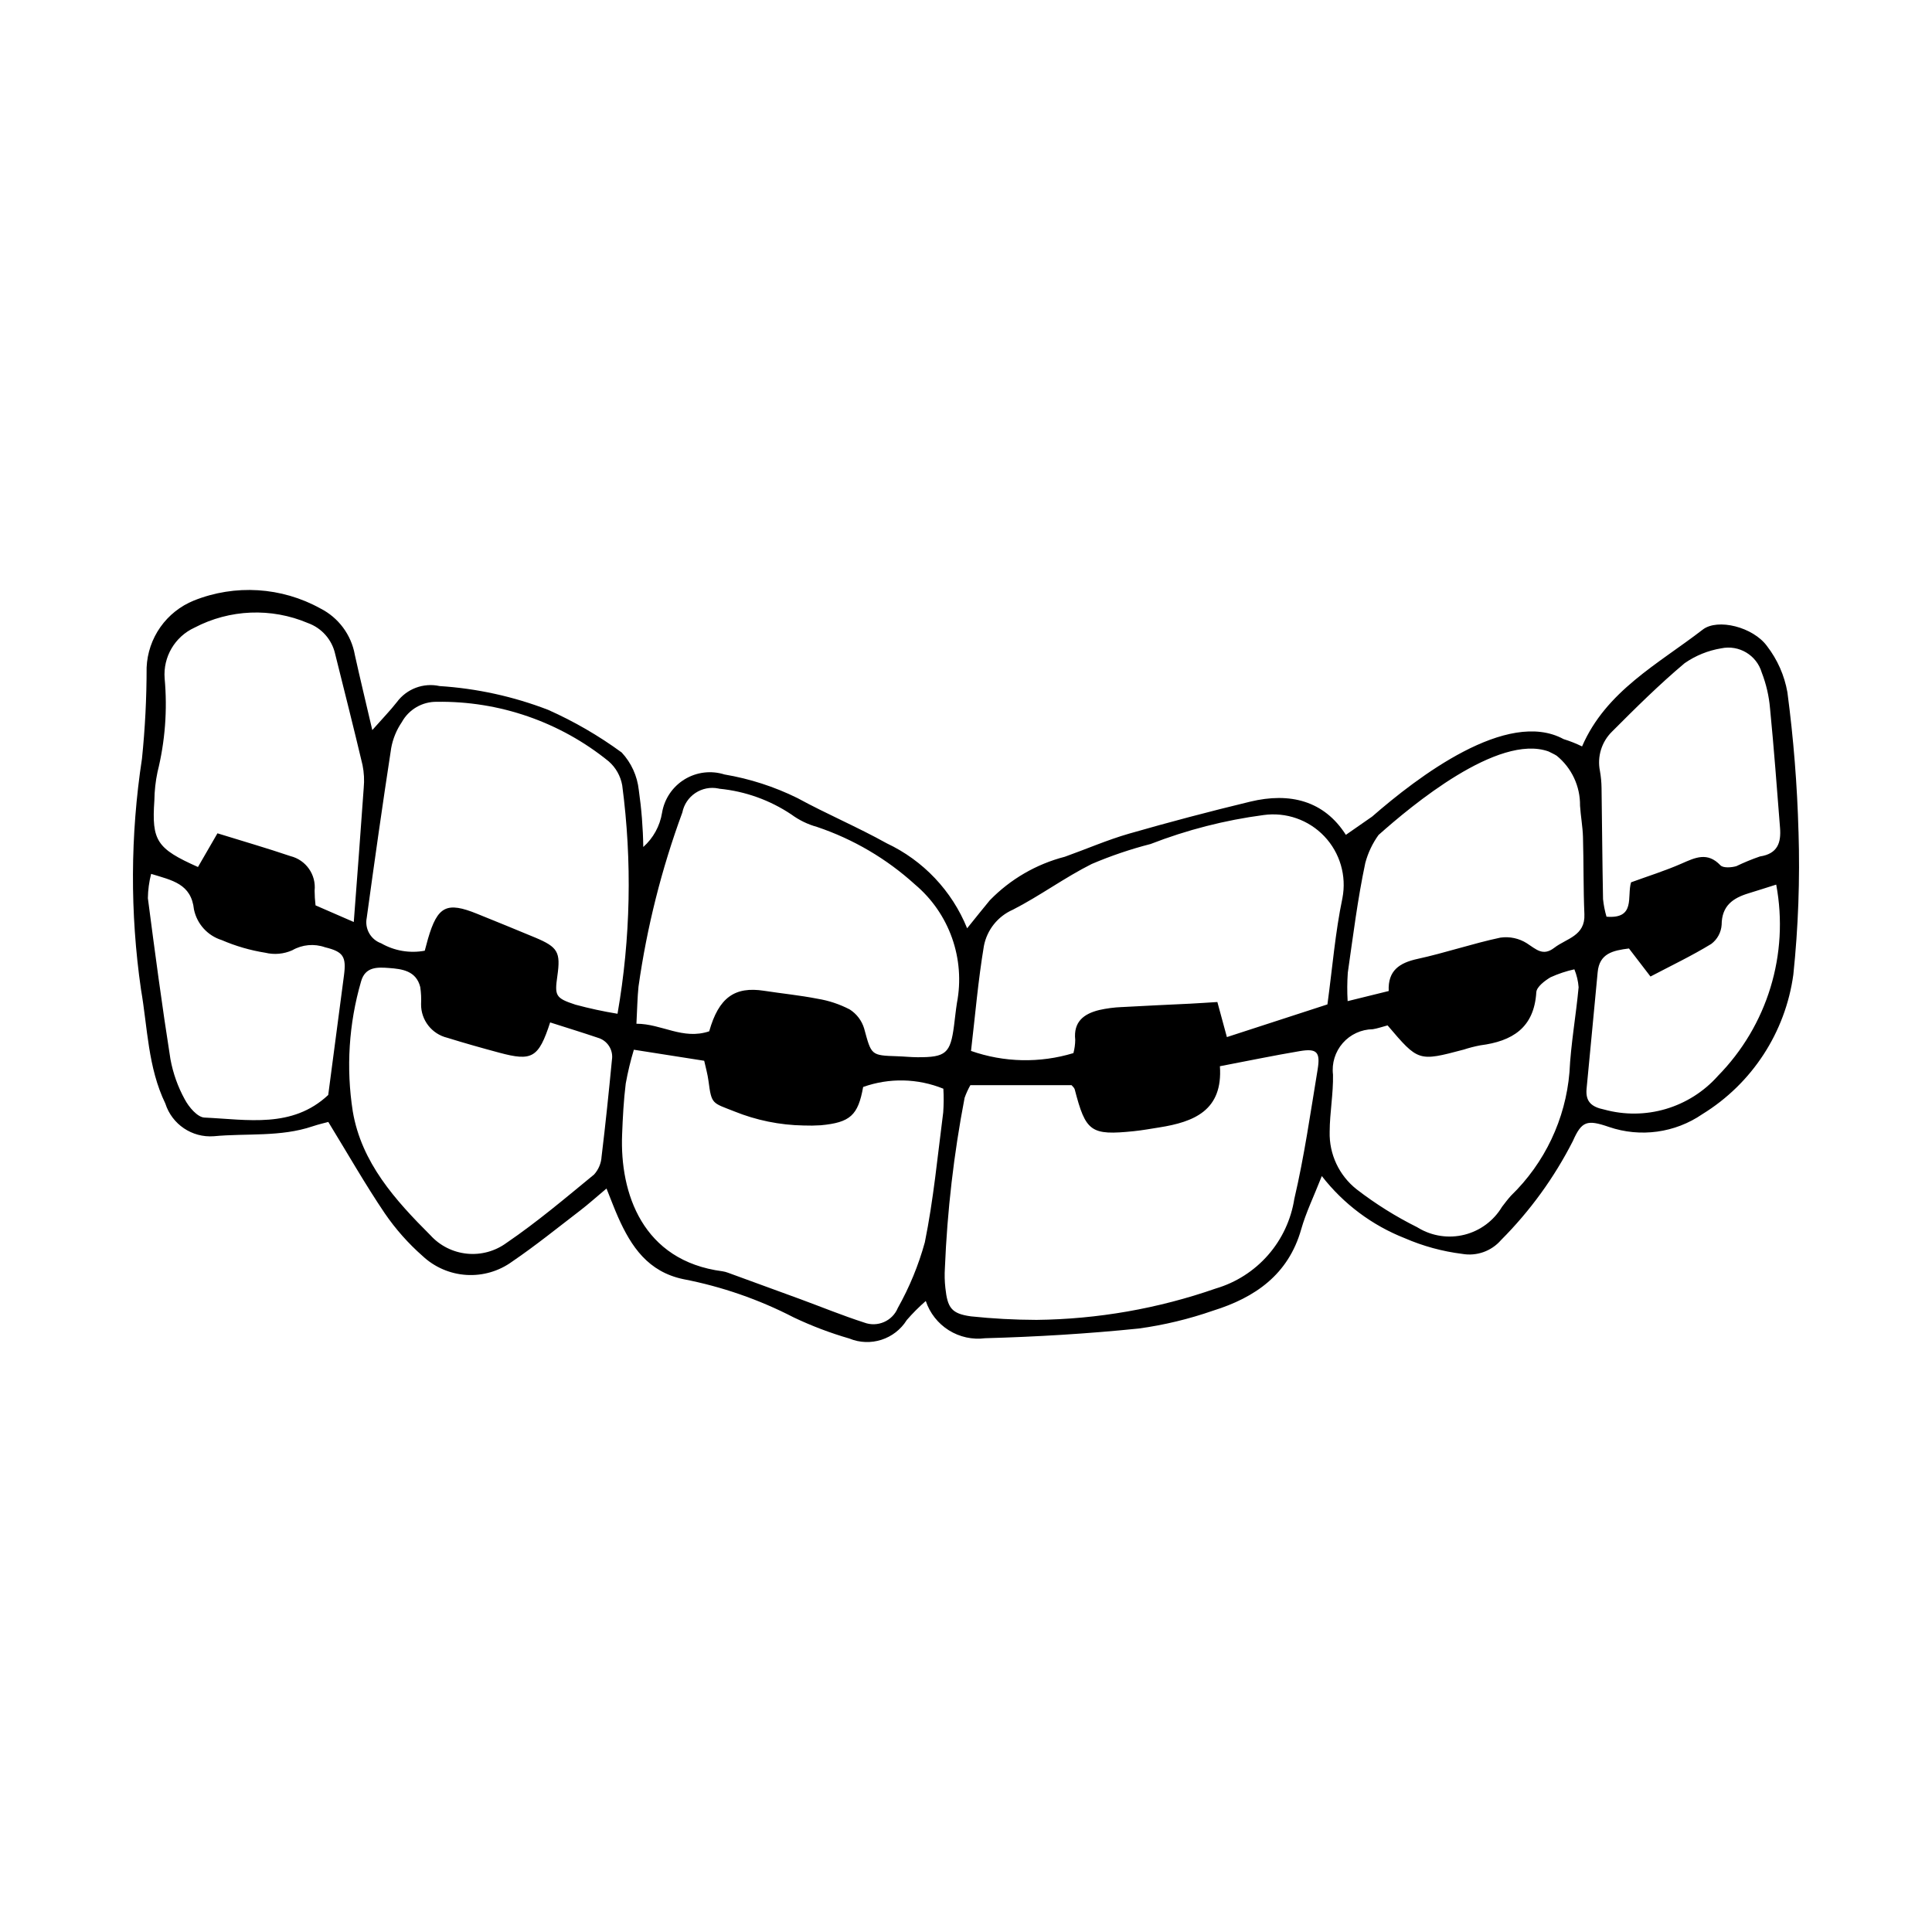 <?xml version="1.0" encoding="UTF-8"?>
<!-- Uploaded to: SVG Repo, www.svgrepo.com, Generator: SVG Repo Mixer Tools -->
<svg fill="#000000" width="800px" height="800px" version="1.1" viewBox="144 144 512 512" xmlns="http://www.w3.org/2000/svg">
 <path d="m620.62 364.43c-0.336-12.371-1.316-24.715-2.941-36.98-0.785-4.445-2.633-8.637-5.391-12.215-3.707-5.102-13.102-7.422-17.039-4.387-11.84 9.137-25.633 16.289-31.984 30.957l-0.004 0.004c-1.578-0.773-3.215-1.422-4.898-1.938-14.98-8.152-38.777 10.117-50.738 20.535-2.297 1.594-4.59 3.191-6.957 4.836-5.766-9.051-14.824-11.332-25.344-8.797-10.777 2.598-21.496 5.43-32.156 8.492-5.762 1.664-11.305 4.086-16.965 6.106-7.566 1.953-14.449 5.945-19.898 11.547-1.852 2.223-3.644 4.496-6.008 7.418v-0.004c-4.016-9.922-11.625-17.965-21.312-22.523-7.715-4.301-15.902-7.75-23.656-11.984-6.106-3.016-12.621-5.121-19.336-6.254-3.555-1.121-7.418-0.645-10.594 1.305-3.176 1.953-5.348 5.184-5.953 8.863-0.57 3.5-2.324 6.695-4.973 9.051-0.074-5.059-0.473-10.105-1.191-15.113-0.402-3.711-1.988-7.195-4.527-9.93-6.086-4.453-12.625-8.246-19.516-11.312-9.203-3.543-18.891-5.664-28.734-6.293-4.281-0.945-8.719 0.719-11.328 4.246-1.754 2.242-3.75 4.289-6.516 7.418-1.801-7.731-3.281-13.84-4.637-19.977h0.004c-0.953-5.289-4.328-9.824-9.117-12.254-10.297-5.699-22.613-6.469-33.539-2.094-3.57 1.445-6.648 3.887-8.867 7.031-2.223 3.148-3.488 6.867-3.652 10.715 0.004 8.074-0.406 16.148-1.234 24.184-3.094 20.258-3.18 40.863-0.254 61.148 1.758 10.137 1.801 20.598 6.461 30.238h-0.004c1.766 5.5 7.07 9.07 12.828 8.645 8.727-0.828 17.66 0.254 26.18-2.625 1.609-0.543 3.277-0.914 4.172-1.16 5.18 8.457 9.781 16.535 14.969 24.215 2.856 4.168 6.215 7.961 10.008 11.297 3.168 2.977 7.277 4.754 11.613 5.023 4.34 0.273 8.637-0.98 12.148-3.539 6.203-4.223 12.059-8.965 18.02-13.535 2.141-1.641 4.144-3.453 6.969-5.82 1.23 3.055 2.074 5.336 3.059 7.559 3.492 7.863 7.965 14.504 17.309 16.461h0.004c10.176 1.965 20.02 5.375 29.227 10.129 4.754 2.262 9.684 4.133 14.742 5.598 5.59 2.305 12.031 0.238 15.234-4.894 1.559-1.797 3.242-3.484 5.035-5.047 1.074 3.211 3.227 5.953 6.094 7.754 2.867 1.797 6.273 2.547 9.629 2.113 13.598-0.375 27.211-1.188 40.742-2.574 6.703-0.922 13.297-2.508 19.684-4.734 11.09-3.461 19.934-9.527 23.344-21.566 1.254-4.43 3.312-8.629 5.461-14.102 5.719 7.375 13.32 13.066 22.004 16.477 4.836 2.098 9.945 3.492 15.172 4.144 3.844 0.684 7.762-0.703 10.316-3.652 7.684-7.699 14.109-16.559 19.043-26.254 2.332-5.269 3.734-5.738 9.559-3.727 8.328 2.844 17.512 1.586 24.766-3.398 13.156-8.094 21.996-21.656 24.098-36.961 1.312-12.574 1.773-25.227 1.375-37.863zm-307.41 41.027c2.227-15.746 6.121-31.215 11.617-46.137 0.418-2.109 1.656-3.965 3.441-5.156 1.789-1.195 3.977-1.633 6.082-1.211 0.105 0.02 0.215 0.043 0.32 0.07 6.816 0.668 13.363 3.012 19.059 6.824 2.039 1.5 4.332 2.617 6.773 3.289 9.625 3.238 18.473 8.434 25.984 15.266 4.477 3.766 7.863 8.66 9.816 14.176 1.953 5.512 2.402 11.449 1.301 17.191-0.316 2-0.512 4.016-0.773 6.023-0.957 7.367-2.16 8.422-9.699 8.383-1.77-0.008-3.539-0.203-5.309-0.258-7.051-0.223-6.875-0.262-8.812-7.352l0.004 0.004c-0.629-2.09-1.984-3.879-3.82-5.051-2.676-1.395-5.559-2.356-8.535-2.84-4.68-0.918-9.449-1.383-14.172-2.113-7.789-1.203-12.008 1.797-14.539 10.742-7.031 2.348-12.527-2.004-19.285-2.008 0.207-3.898 0.246-6.887 0.547-9.844zm-128.3-49.336c0.031-2.527 0.309-5.043 0.828-7.519 2.016-8.102 2.656-16.488 1.895-24.805-0.449-5.699 2.707-11.074 7.902-13.461 9.328-4.887 20.355-5.336 30.051-1.227 3.672 1.312 6.406 4.426 7.242 8.23 2.434 9.797 4.926 19.582 7.246 29.406 0.402 1.984 0.508 4.016 0.316 6.031-0.797 11.531-1.695 23.051-2.637 35.562-4.078-1.773-7.019-3.055-10.133-4.41-0.156-1.301-0.238-2.606-0.246-3.914 0.445-4.219-2.289-8.117-6.406-9.137-6.191-2.102-12.48-3.918-19.34-6.043-1.789 3.094-3.492 6.035-5.164 8.93-10.945-4.879-12.289-6.949-11.555-17.645zm50.242 46.41c-1.363 10.25-2.703 20.508-4.168 31.648-9.523 8.93-21.43 6.504-32.809 5.988-1.848-0.082-4.141-2.789-5.203-4.82h-0.004c-1.832-3.328-3.113-6.93-3.801-10.664-2.234-14.18-4.125-28.418-5.977-42.652 0.027-2.176 0.32-4.34 0.863-6.445 5.59 1.727 10.637 2.602 11.355 9.48h0.004c0.812 3.82 3.621 6.902 7.348 8.066 3.691 1.594 7.57 2.719 11.547 3.352 2.387 0.578 4.898 0.348 7.141-0.652 2.644-1.52 5.824-1.812 8.699-0.793 4.852 1.18 5.668 2.481 5.004 7.492zm68.277 47.938c-0.098 1.773-0.797 3.461-1.984 4.785-7.574 6.223-15.09 12.586-23.172 18.098v-0.004c-3.019 2.231-6.758 3.262-10.492 2.891-3.734-0.367-7.199-2.109-9.723-4.891-9.289-9.277-18.273-19.219-20.57-32.832-1.797-11.488-1.051-23.227 2.191-34.395 1.09-3.984 4.375-3.812 7.363-3.594 3.523 0.258 7.254 0.734 8.332 5.059 0.219 1.5 0.293 3.019 0.215 4.531-0.039 4.223 2.84 7.91 6.941 8.902 4.57 1.422 9.18 2.719 13.805 3.961 8.672 2.328 10.395 1.379 13.461-8.027 4.519 1.445 8.574 2.688 12.59 4.047v0.004c2.578 0.707 4.207 3.242 3.781 5.883-0.824 8.535-1.699 17.07-2.738 25.582zm4.219-37.816v0.004c-3.754-0.613-7.477-1.418-11.148-2.41-5.316-1.738-5.539-2.371-4.793-7.613 0.895-6.301 0.16-7.637-5.871-10.168-5.094-2.141-10.219-4.195-15.336-6.277-8.121-3.305-10.535-2.09-13.074 6.578-0.277 0.953-0.52 1.918-0.859 3.18-3.961 0.742-8.059 0.043-11.555-1.965-2.769-0.984-4.402-3.856-3.824-6.742 2.059-14.98 4.168-29.953 6.469-44.895l-0.004-0.004c0.438-2.492 1.402-4.863 2.828-6.957 1.859-3.383 5.441-5.461 9.301-5.398 16.555-0.246 32.664 5.336 45.516 15.77 1.895 1.648 3.164 3.898 3.598 6.371 2.656 20.121 2.234 40.535-1.246 60.531zm86.312 26.168c-1.484 11.504-2.57 23.098-4.875 34.438l-0.004 0.004c-1.668 6.055-4.07 11.883-7.148 17.359-1.445 3.492-5.406 5.203-8.941 3.859-5.727-1.848-11.309-4.137-16.957-6.215-6.363-2.34-12.734-4.668-19.109-6.981h-0.004c-0.473-0.18-0.965-0.309-1.465-0.383-21.246-2.762-27.191-20.773-26.594-36.188 0.176-4.543 0.406-9.098 0.969-13.602l0.004-0.004c0.543-3.012 1.258-5.992 2.144-8.922 6.523 1.023 12.223 1.918 18.641 2.926 0.352 1.625 0.895 3.484 1.141 5.383 0.812 6.227 0.977 5.715 6.82 8.023l0.004 0.004c5.844 2.367 12.07 3.633 18.371 3.742 1.516 0.059 3.035 0.039 4.547-0.059 7.816-0.727 9.895-2.629 11.238-10.148 6.902-2.461 14.469-2.297 21.258 0.461 0.125 2.102 0.109 4.207-0.039 6.305zm99.23-11.414c-1.895 11.461-3.531 22.996-6.176 34.293l-0.004 0.004c-0.863 5.527-3.277 10.699-6.965 14.906-3.688 4.211-8.496 7.285-13.863 8.863-15.281 5.328-31.324 8.133-47.504 8.312-5.797-0.016-11.59-0.328-17.355-0.934-5.211-0.711-6.223-2.289-6.789-7.531-0.199-1.762-0.238-3.535-0.125-5.305 0.617-15.133 2.363-30.199 5.219-45.074 0.41-1.164 0.926-2.289 1.531-3.359h26.812c0.258 0.328 0.727 0.672 0.84 1.109 2.922 11.289 4.25 12.254 15.691 11.082 2.246-0.23 4.477-0.641 6.711-0.992 9.188-1.453 16.891-4.477 16.074-16.219 7.418-1.418 14.293-2.848 21.215-4.012 4.453-0.746 5.449 0.238 4.684 4.859zm-24.051-8.57c-0.906-3.332-1.602-5.906-2.523-9.293-2.348 0.145-4.758 0.312-7.172 0.438-6.062 0.305-12.129 0.551-18.188 0.906v-0.004c-2.004 0.082-4 0.344-5.961 0.785-4.051 0.996-6.863 3.086-6.348 7.902-0.012 1.188-0.172 2.367-0.48 3.512-8.875 2.699-18.383 2.496-27.137-0.578 1.105-9.398 1.883-18.66 3.41-27.793v-0.004c0.816-4.281 3.695-7.887 7.691-9.633 7.156-3.66 13.707-8.516 20.887-12.113 5.059-2.156 10.273-3.926 15.602-5.293 9.633-3.746 19.68-6.32 29.922-7.672 5.969-0.836 11.973 1.262 16.121 5.633 4.148 4.367 5.934 10.473 4.793 16.387-1.902 9.086-2.644 18.414-3.973 28.16-9.035 2.938-17.555 5.707-26.641 8.66zm90.785 9.355c-1.047 12.41-6.555 24.02-15.5 32.68-0.848 0.934-1.605 1.949-2.375 2.949-2.199 3.68-5.773 6.34-9.93 7.387-4.16 1.047-8.566 0.402-12.246-1.797l-0.293-0.18c-5.656-2.809-11.027-6.168-16.027-10.027-4.68-3.672-7.34-9.344-7.176-15.289 0.02-5.039 0.984-10.082 0.883-15.109-0.367-3.031 0.574-6.078 2.586-8.379 2.012-2.297 4.906-3.633 7.961-3.672 1.227-0.188 2.418-0.621 3.918-1.016 8.164 9.598 8.164 9.598 20.195 6.41 1.441-0.473 2.914-0.848 4.406-1.129 8.383-1.078 14.23-4.578 14.812-14.062 0.086-1.422 2.219-3.043 3.766-3.969 2.027-0.922 4.144-1.629 6.32-2.109 0.621 1.516 1.004 3.113 1.125 4.746-0.695 7.535-2.066 15.023-2.426 22.566zm-4.023-33.02c-3.016 2.328-4.812 0.383-7.266-1.191h0.004c-2.086-1.32-4.574-1.852-7.019-1.5-7.387 1.57-14.586 4.031-21.969 5.641-4.785 1.043-7.875 3.078-7.629 8.508-3.719 0.918-7 1.727-10.887 2.684h0.004c-0.148-2.516-0.133-5.035 0.043-7.551 1.402-9.734 2.609-19.523 4.648-29.133l0.004 0.004c0.711-2.644 1.895-5.133 3.492-7.356 8.734-7.773 31.637-26.918 45.051-22.137 0.363 0.164 0.719 0.336 1.059 0.527h-0.004c0.375 0.176 0.738 0.375 1.09 0.594 3.988 3.231 6.273 8.113 6.203 13.25 0.172 2.773 0.703 5.531 0.781 8.305 0.199 6.82 0.082 13.652 0.375 20.469 0.25 5.766-4.762 6.402-7.977 8.887zm43.316 34.004h0.004c-3.691 4.133-8.465 7.152-13.777 8.719-5.316 1.566-10.961 1.617-16.305 0.148-3.414-0.691-4.988-2.133-4.68-5.496 0.953-10.297 2-20.586 2.938-30.883 0.457-5 4.023-5.769 8.293-6.309 1.738 2.266 3.516 4.582 5.707 7.434 5.598-2.941 11.016-5.523 16.105-8.637l0.008-0.004c1.605-1.207 2.606-3.051 2.742-5.055 0.027-5.066 2.992-7.098 7.152-8.363 2.137-0.648 4.262-1.34 7.312-2.301v0.004c3.453 18.43-2.336 37.387-15.5 50.742zm11.184-58.211 0.004 0.004c-2.137 0.734-4.231 1.598-6.266 2.578-1.316 0.375-3.484 0.527-4.207-0.234-3.449-3.621-6.672-2.047-10.301-0.453-4.336 1.906-8.891 3.324-13.383 4.965-1.145 3.738 1.305 9.742-6.504 9.109v0.004c-0.449-1.52-0.758-3.082-0.922-4.664-0.195-9.82-0.25-19.645-0.395-29.469v0.004c-0.02-1.508-0.164-3.008-0.426-4.492-0.77-3.801 0.441-7.734 3.215-10.445 6.215-6.238 12.492-12.457 19.223-18.117 2.898-2.016 6.211-3.363 9.695-3.938 4.703-0.996 9.383 1.793 10.742 6.402 1.184 3.055 1.926 6.266 2.203 9.531 1.035 10.531 1.816 21.086 2.648 31.633 0.312 3.938-0.633 6.875-5.324 7.586z"/>
</svg>